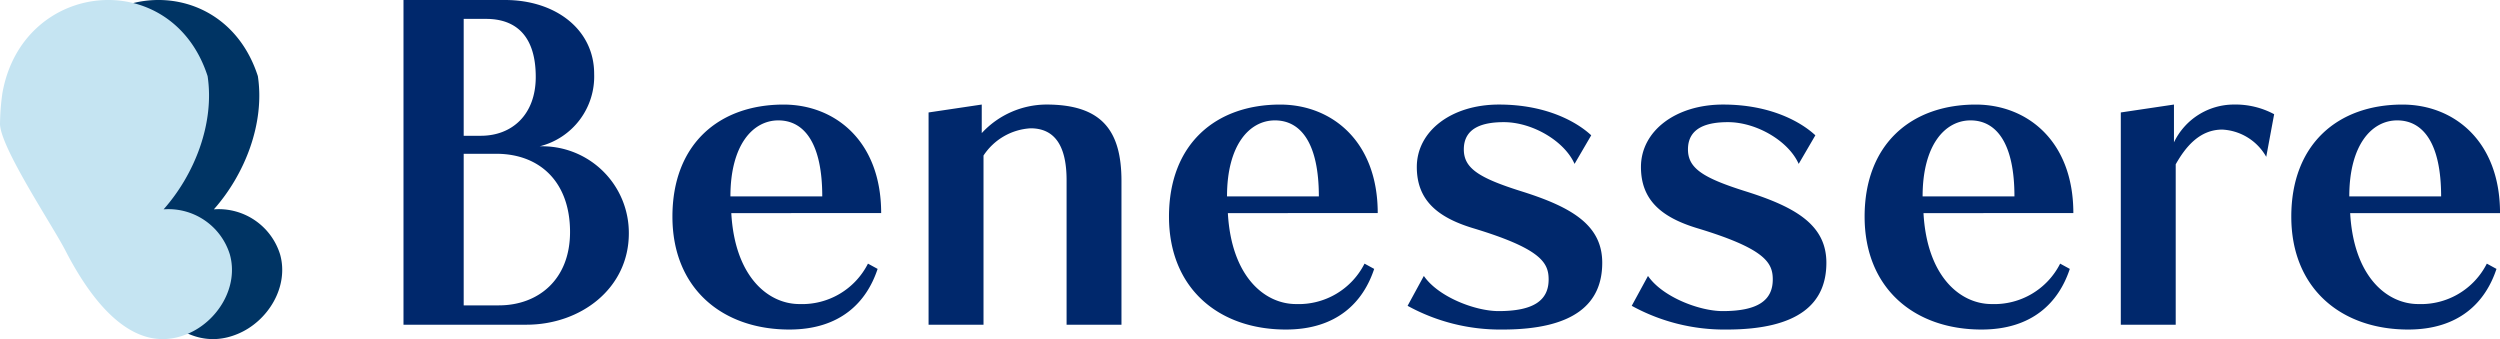 <svg xmlns="http://www.w3.org/2000/svg" width="249.565" height="33.851" viewBox="0 0 249.565 33.851">
  <g id="グループ_182" data-name="グループ 182" transform="translate(-43.444 -44.074)">
    <path id="パス_161" data-name="パス 161" d="M83.723,75.488V43.074H93.856c5.044,0,8.9,2.939,8.9,7.369a7.18,7.18,0,0,1-5.438,7.237,8.645,8.645,0,0,1,8.9,8.685c0,5.526-4.825,9.123-10.22,9.123Zm7.721-18.86c3.114,0,5.482-2.106,5.482-5.878,0-4.035-1.93-5.79-4.956-5.79H89.733V56.628Zm1.8,16.93c3.9,0,7.105-2.544,7.105-7.325,0-5-3.026-7.807-7.368-7.807H89.733V73.558Z" transform="translate(0 1)" fill="#00286c"/>
    <path id="パス_162" data-name="パス 162" d="M131.053,69.917c-1.1,3.334-3.728,6.053-8.815,6.053-6.668,0-11.668-4.079-11.668-11.272,0-7.237,4.649-11.185,11.1-11.185,5.088,0,9.737,3.6,9.737,10.834H116.447c.352,6.36,3.685,9.079,6.8,9.079a7.359,7.359,0,0,0,6.842-4.035Zm-5.526-7.237c0-5.307-1.8-7.588-4.386-7.588-2.544,0-4.782,2.456-4.782,7.588Z" transform="translate(0 1)" fill="#00286c"/>
    <path id="パス_163" data-name="パス 163" d="M149.917,75.488V61.058c0-3.729-1.4-5.176-3.6-5.176a6.041,6.041,0,0,0-4.693,2.719V75.488h-5.484V54.3l5.308-.79v2.851a8.833,8.833,0,0,1,6.448-2.851c5.57,0,7.5,2.632,7.5,7.632V75.488Z" transform="translate(0 1)" fill="#00286c"/>
    <path id="パス_164" data-name="パス 164" d="M180.623,69.917c-1.1,3.334-3.728,6.053-8.816,6.053-6.667,0-11.667-4.079-11.667-11.272,0-7.237,4.649-11.185,11.1-11.185,5.088,0,9.737,3.6,9.737,10.834H166.017c.352,6.36,3.685,9.079,6.8,9.079a7.359,7.359,0,0,0,6.842-4.035ZM175.1,62.68c0-5.307-1.8-7.588-4.386-7.588-2.544,0-4.782,2.456-4.782,7.588Z" transform="translate(0 1)" fill="#00286c"/>
    <path id="パス_165" data-name="パス 165" d="M200.626,59.435c-1.009-2.281-4.211-4.167-7.061-4.167-1.975,0-3.993.483-3.993,2.719,0,1.887,1.493,2.852,5.835,4.211,5,1.579,7.982,3.378,7.982,7.106,0,4.035-2.719,6.667-9.956,6.667a19.2,19.2,0,0,1-9.475-2.369l1.623-2.982c1.448,2.1,5.132,3.509,7.457,3.509,3.553,0,5-1.1,5-3.158,0-1.667-.745-3.071-7.588-5.132-3.6-1.1-5.571-2.851-5.571-6.1,0-3.553,3.421-6.228,8.2-6.228,4.825,0,7.851,1.8,9.211,3.07Z" transform="translate(0 1)" fill="#00286c"/>
    <path id="パス_166" data-name="パス 166" d="M223,59.435c-1.008-2.281-4.21-4.167-7.061-4.167-1.974,0-3.992.483-3.992,2.719,0,1.887,1.492,2.852,5.834,4.211,5,1.579,7.983,3.378,7.983,7.106,0,4.035-2.72,6.667-9.957,6.667a19.2,19.2,0,0,1-9.474-2.369l1.623-2.982c1.447,2.1,5.131,3.509,7.457,3.509,3.552,0,5-1.1,5-3.158,0-1.667-.746-3.071-7.588-5.132-3.6-1.1-5.571-2.851-5.571-6.1,0-3.553,3.421-6.228,8.2-6.228,4.824,0,7.85,1.8,9.21,3.07Z" transform="translate(0 1)" fill="#00286c"/>
    <path id="パス_167" data-name="パス 167" d="M250.064,69.917c-1.1,3.334-3.728,6.053-8.816,6.053-6.667,0-11.667-4.079-11.667-11.272,0-7.237,4.649-11.185,11.1-11.185,5.088,0,9.737,3.6,9.737,10.834H235.458c.352,6.36,3.685,9.079,6.8,9.079a7.359,7.359,0,0,0,6.842-4.035Zm-5.526-7.237c0-5.307-1.8-7.588-4.386-7.588-2.544,0-4.782,2.456-4.782,7.588Z" transform="translate(0 1)" fill="#00286c"/>
    <path id="パス_168" data-name="パス 168" d="M255.155,75.488V54.3l5.307-.79v3.773a6.639,6.639,0,0,1,5.966-3.773,8.165,8.165,0,0,1,4.035.965l-.79,4.255a5.347,5.347,0,0,0-4.387-2.72c-2.28,0-3.684,1.755-4.649,3.466V75.488Z" transform="translate(0 1)" fill="#00286c"/>
    <path id="パス_169" data-name="パス 169" d="M292.658,69.917c-1.1,3.334-3.728,6.053-8.816,6.053-6.667,0-11.667-4.079-11.667-11.272,0-7.237,4.649-11.185,11.1-11.185,5.088,0,9.737,3.6,9.737,10.834H278.052c.352,6.36,3.685,9.079,6.8,9.079a7.359,7.359,0,0,0,6.842-4.035Zm-5.526-7.237c0-5.307-1.8-7.588-4.386-7.588-2.544,0-4.782,2.456-4.782,7.588Z" transform="translate(0 1)" fill="#00286c"/>
    <path id="パス_170" data-name="パス 170" d="M67.149,76.418c3.018-1.236,5.171-4.695,4.256-7.946a6.413,6.413,0,0,0-6.612-4.5c3.106-3.505,5.105-8.6,4.392-13.3C65.615,39.622,50.713,41,48.7,52.367a23.424,23.424,0,0,0-.237,2.974c-.139,2.2,5.234,10.23,6.515,12.72,2.469,4.8,6.661,10.631,12.17,8.357" transform="translate(0 1)" fill="#003464"/>
    <path id="パス_171" data-name="パス 171" d="M62.132,76.418c3.018-1.236,5.171-4.695,4.256-7.946a6.413,6.413,0,0,0-6.612-4.5c3.106-3.505,5.1-8.6,4.392-13.3C60.6,39.622,45.7,41,43.684,52.367a23.424,23.424,0,0,0-.237,2.974c-.139,2.2,5.234,10.23,6.515,12.72,2.469,4.8,6.661,10.631,12.17,8.357" transform="translate(0 1)" fill="#c5e4f2"/>
  </g>
</svg>
